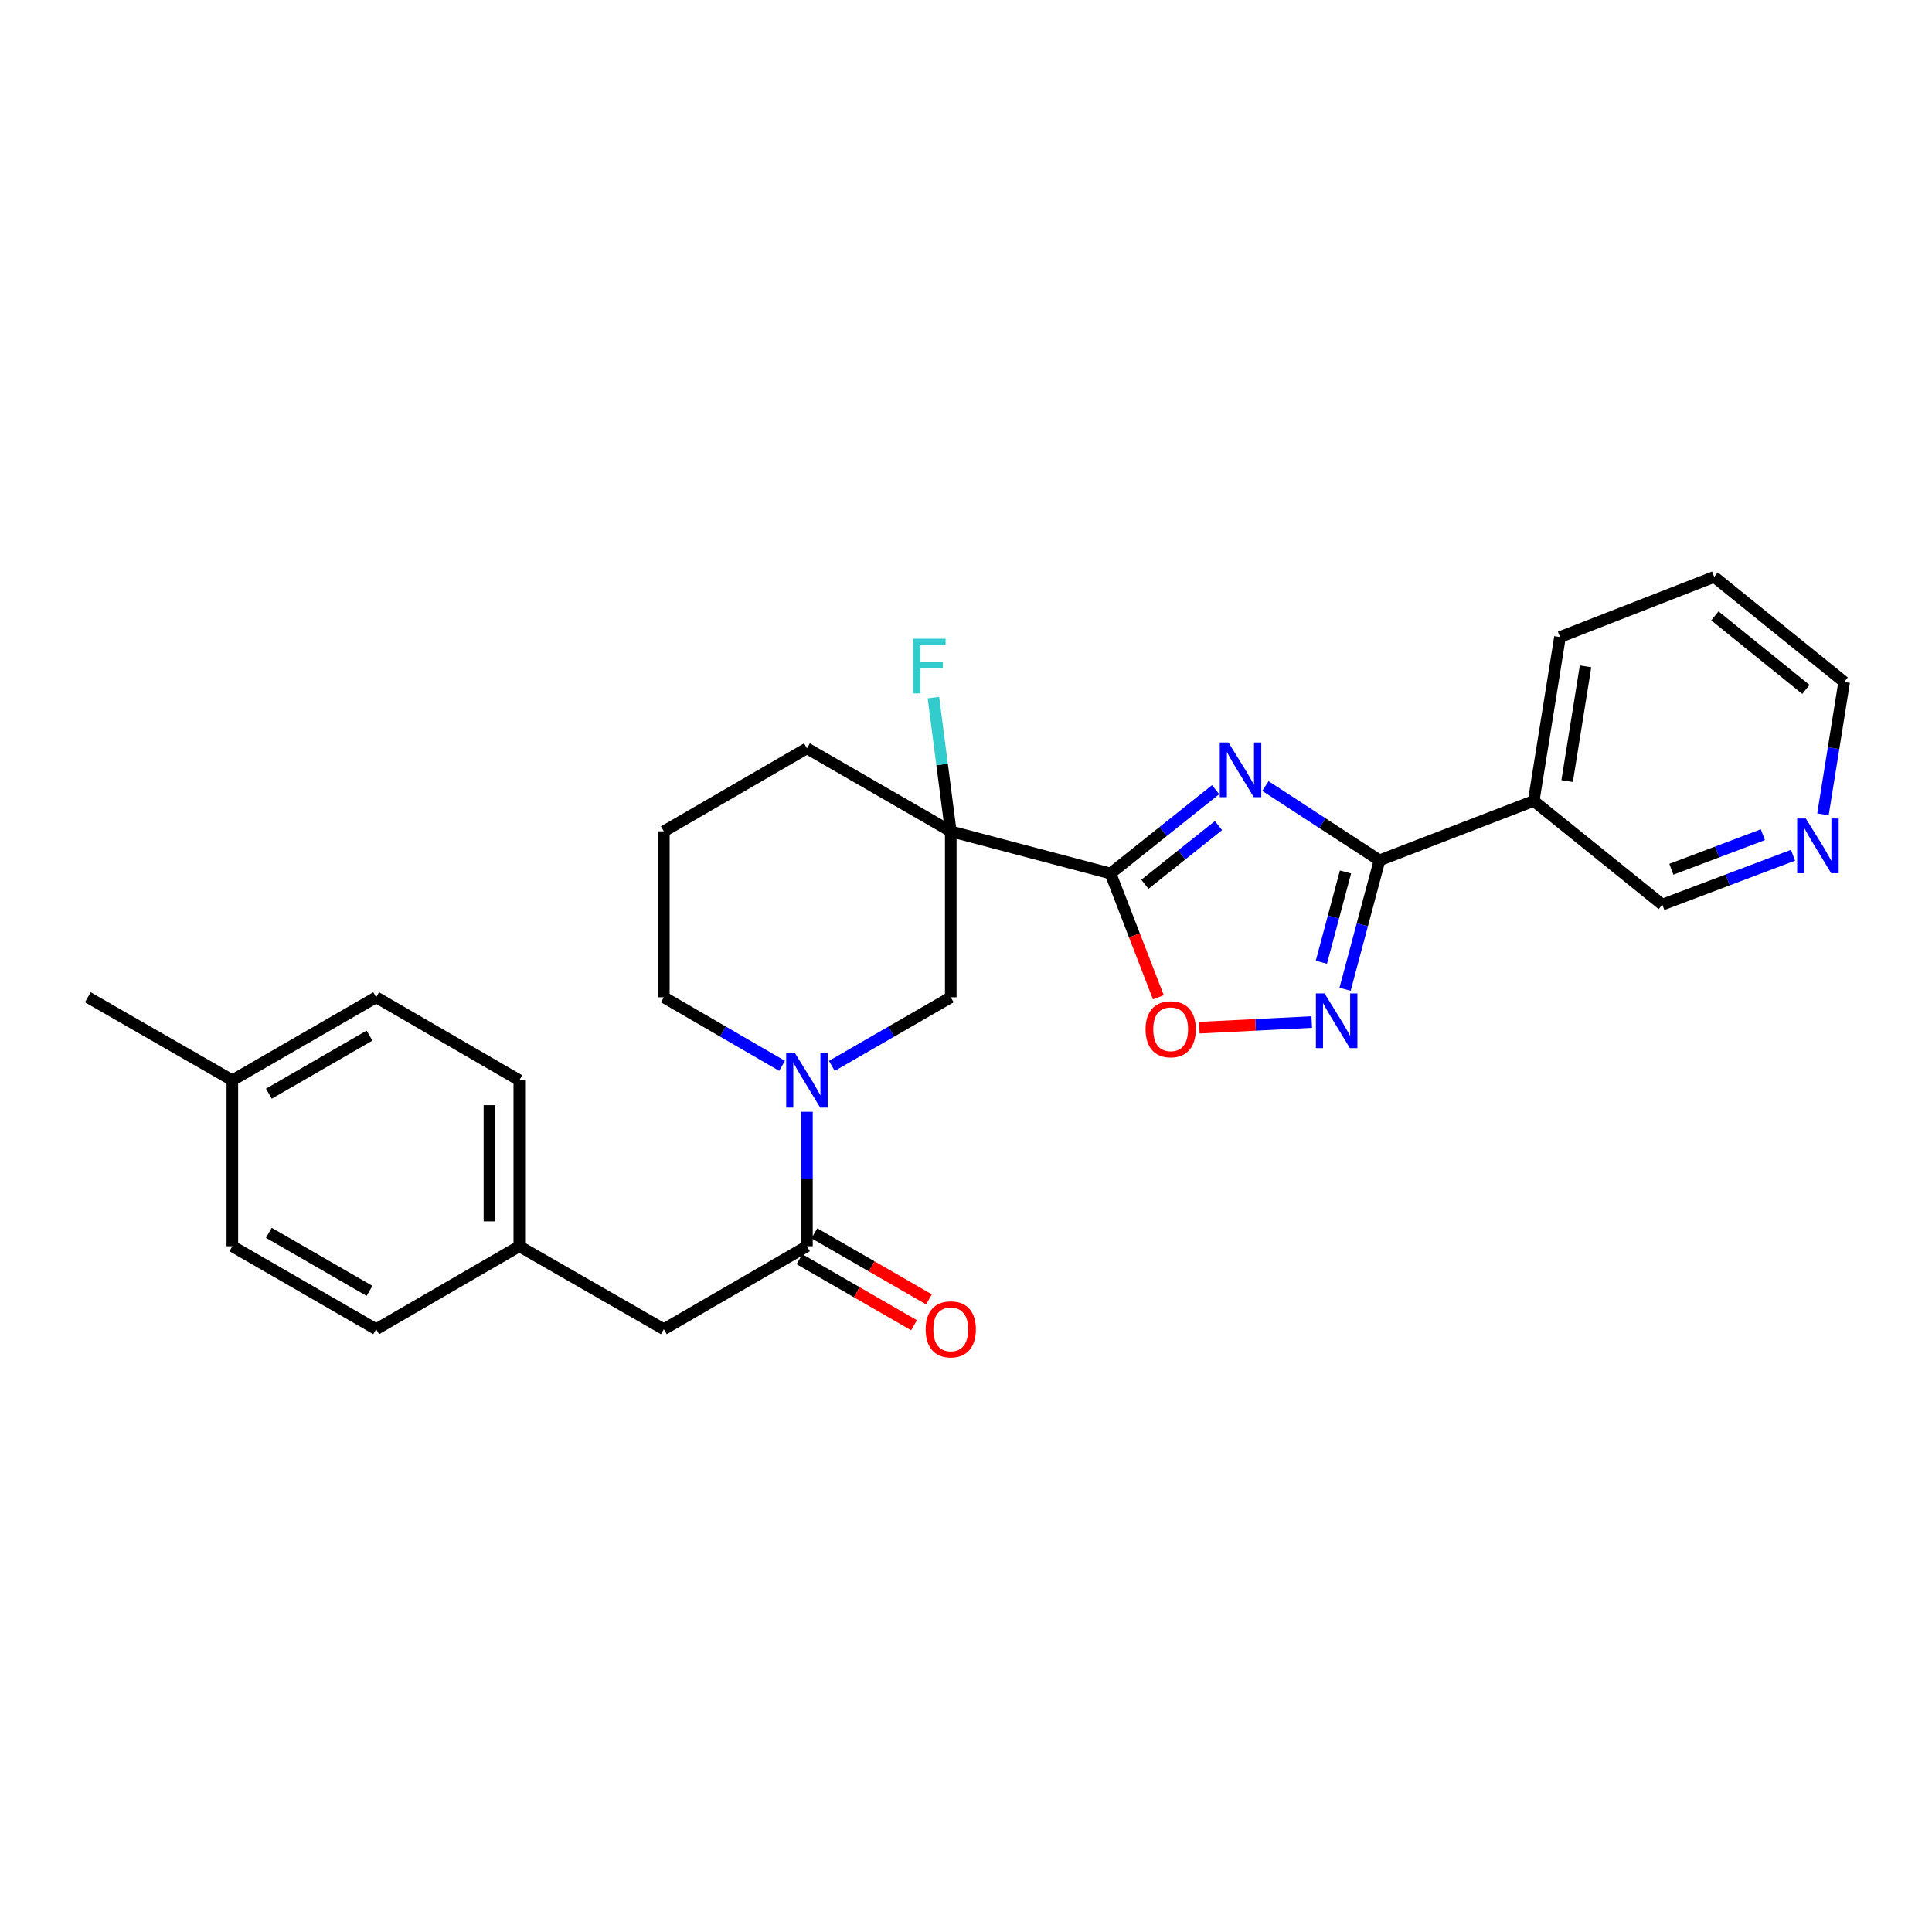 <?xml version='1.0' encoding='iso-8859-1'?>
<svg version='1.1' baseProfile='full'
              xmlns='http://www.w3.org/2000/svg'
                      xmlns:rdkit='http://www.rdkit.org/xml'
                      xmlns:xlink='http://www.w3.org/1999/xlink'
                  xml:space='preserve'
width='1000px' height='1000px' viewBox='0 0 1000 1000'>
<!-- END OF HEADER -->
<rect style='opacity:1.0;fill:#FFFFFF;stroke:none' width='1000' height='1000' x='0' y='0'> </rect>
<path class='bond-0' d='M 629.199,408.732 L 601.999,430.428' style='fill:none;fill-rule:evenodd;stroke:#0000FF;stroke-width:6px;stroke-linecap:butt;stroke-linejoin:miter;stroke-opacity:1' />
<path class='bond-0' d='M 601.999,430.428 L 574.8,452.124' style='fill:none;fill-rule:evenodd;stroke:#000000;stroke-width:6px;stroke-linecap:butt;stroke-linejoin:miter;stroke-opacity:1' />
<path class='bond-0' d='M 630.682,427.33 L 611.642,442.517' style='fill:none;fill-rule:evenodd;stroke:#0000FF;stroke-width:6px;stroke-linecap:butt;stroke-linejoin:miter;stroke-opacity:1' />
<path class='bond-0' d='M 611.642,442.517 L 592.602,457.704' style='fill:none;fill-rule:evenodd;stroke:#000000;stroke-width:6px;stroke-linecap:butt;stroke-linejoin:miter;stroke-opacity:1' />
<path class='bond-1' d='M 654.978,406.844 L 684.508,426.082' style='fill:none;fill-rule:evenodd;stroke:#0000FF;stroke-width:6px;stroke-linecap:butt;stroke-linejoin:miter;stroke-opacity:1' />
<path class='bond-1' d='M 684.508,426.082 L 714.039,445.32' style='fill:none;fill-rule:evenodd;stroke:#000000;stroke-width:6px;stroke-linecap:butt;stroke-linejoin:miter;stroke-opacity:1' />
<path class='bond-2' d='M 574.8,452.124 L 492.114,430.303' style='fill:none;fill-rule:evenodd;stroke:#000000;stroke-width:6px;stroke-linecap:butt;stroke-linejoin:miter;stroke-opacity:1' />
<path class='bond-5' d='M 574.8,452.124 L 587.185,484.154' style='fill:none;fill-rule:evenodd;stroke:#000000;stroke-width:6px;stroke-linecap:butt;stroke-linejoin:miter;stroke-opacity:1' />
<path class='bond-5' d='M 587.185,484.154 L 599.569,516.184' style='fill:none;fill-rule:evenodd;stroke:#FF0000;stroke-width:6px;stroke-linecap:butt;stroke-linejoin:miter;stroke-opacity:1' />
<path class='bond-3' d='M 714.039,445.32 L 705.123,478.685' style='fill:none;fill-rule:evenodd;stroke:#000000;stroke-width:6px;stroke-linecap:butt;stroke-linejoin:miter;stroke-opacity:1' />
<path class='bond-3' d='M 705.123,478.685 L 696.207,512.05' style='fill:none;fill-rule:evenodd;stroke:#0000FF;stroke-width:6px;stroke-linecap:butt;stroke-linejoin:miter;stroke-opacity:1' />
<path class='bond-3' d='M 696.425,451.337 L 690.184,474.693' style='fill:none;fill-rule:evenodd;stroke:#000000;stroke-width:6px;stroke-linecap:butt;stroke-linejoin:miter;stroke-opacity:1' />
<path class='bond-3' d='M 690.184,474.693 L 683.942,498.048' style='fill:none;fill-rule:evenodd;stroke:#0000FF;stroke-width:6px;stroke-linecap:butt;stroke-linejoin:miter;stroke-opacity:1' />
<path class='bond-8' d='M 714.039,445.32 L 793.838,414.557' style='fill:none;fill-rule:evenodd;stroke:#000000;stroke-width:6px;stroke-linecap:butt;stroke-linejoin:miter;stroke-opacity:1' />
<path class='bond-7' d='M 492.114,430.303 L 492.114,516.185' style='fill:none;fill-rule:evenodd;stroke:#000000;stroke-width:6px;stroke-linecap:butt;stroke-linejoin:miter;stroke-opacity:1' />
<path class='bond-12' d='M 492.114,430.303 L 487.626,395.688' style='fill:none;fill-rule:evenodd;stroke:#000000;stroke-width:6px;stroke-linecap:butt;stroke-linejoin:miter;stroke-opacity:1' />
<path class='bond-12' d='M 487.626,395.688 L 483.138,361.073' style='fill:none;fill-rule:evenodd;stroke:#33CCCC;stroke-width:6px;stroke-linecap:butt;stroke-linejoin:miter;stroke-opacity:1' />
<path class='bond-14' d='M 492.114,430.303 L 417.666,387.341' style='fill:none;fill-rule:evenodd;stroke:#000000;stroke-width:6px;stroke-linecap:butt;stroke-linejoin:miter;stroke-opacity:1' />
<path class='bond-27' d='M 678.958,529.004 L 649.864,530.462' style='fill:none;fill-rule:evenodd;stroke:#0000FF;stroke-width:6px;stroke-linecap:butt;stroke-linejoin:miter;stroke-opacity:1' />
<path class='bond-27' d='M 649.864,530.462 L 620.769,531.919' style='fill:none;fill-rule:evenodd;stroke:#FF0000;stroke-width:6px;stroke-linecap:butt;stroke-linejoin:miter;stroke-opacity:1' />
<path class='bond-4' d='M 430.555,551.71 L 461.334,533.947' style='fill:none;fill-rule:evenodd;stroke:#0000FF;stroke-width:6px;stroke-linecap:butt;stroke-linejoin:miter;stroke-opacity:1' />
<path class='bond-4' d='M 461.334,533.947 L 492.114,516.185' style='fill:none;fill-rule:evenodd;stroke:#000000;stroke-width:6px;stroke-linecap:butt;stroke-linejoin:miter;stroke-opacity:1' />
<path class='bond-6' d='M 417.666,575.455 L 417.666,610.255' style='fill:none;fill-rule:evenodd;stroke:#0000FF;stroke-width:6px;stroke-linecap:butt;stroke-linejoin:miter;stroke-opacity:1' />
<path class='bond-6' d='M 417.666,610.255 L 417.666,645.055' style='fill:none;fill-rule:evenodd;stroke:#000000;stroke-width:6px;stroke-linecap:butt;stroke-linejoin:miter;stroke-opacity:1' />
<path class='bond-29' d='M 404.786,551.676 L 374.191,533.931' style='fill:none;fill-rule:evenodd;stroke:#0000FF;stroke-width:6px;stroke-linecap:butt;stroke-linejoin:miter;stroke-opacity:1' />
<path class='bond-29' d='M 374.191,533.931 L 343.597,516.185' style='fill:none;fill-rule:evenodd;stroke:#000000;stroke-width:6px;stroke-linecap:butt;stroke-linejoin:miter;stroke-opacity:1' />
<path class='bond-9' d='M 417.666,645.055 L 343.597,687.992' style='fill:none;fill-rule:evenodd;stroke:#000000;stroke-width:6px;stroke-linecap:butt;stroke-linejoin:miter;stroke-opacity:1' />
<path class='bond-10' d='M 413.803,651.753 L 443.453,668.853' style='fill:none;fill-rule:evenodd;stroke:#000000;stroke-width:6px;stroke-linecap:butt;stroke-linejoin:miter;stroke-opacity:1' />
<path class='bond-10' d='M 443.453,668.853 L 473.102,685.953' style='fill:none;fill-rule:evenodd;stroke:#FF0000;stroke-width:6px;stroke-linecap:butt;stroke-linejoin:miter;stroke-opacity:1' />
<path class='bond-10' d='M 421.529,638.358 L 451.178,655.458' style='fill:none;fill-rule:evenodd;stroke:#000000;stroke-width:6px;stroke-linecap:butt;stroke-linejoin:miter;stroke-opacity:1' />
<path class='bond-10' d='M 451.178,655.458 L 480.828,672.557' style='fill:none;fill-rule:evenodd;stroke:#FF0000;stroke-width:6px;stroke-linecap:butt;stroke-linejoin:miter;stroke-opacity:1' />
<path class='bond-15' d='M 793.838,414.557 L 860.417,468.232' style='fill:none;fill-rule:evenodd;stroke:#000000;stroke-width:6px;stroke-linecap:butt;stroke-linejoin:miter;stroke-opacity:1' />
<path class='bond-22' d='M 793.838,414.557 L 807.446,329.723' style='fill:none;fill-rule:evenodd;stroke:#000000;stroke-width:6px;stroke-linecap:butt;stroke-linejoin:miter;stroke-opacity:1' />
<path class='bond-22' d='M 811.148,404.281 L 820.673,344.897' style='fill:none;fill-rule:evenodd;stroke:#000000;stroke-width:6px;stroke-linecap:butt;stroke-linejoin:miter;stroke-opacity:1' />
<path class='bond-13' d='M 343.597,687.992 L 268.788,645.055' style='fill:none;fill-rule:evenodd;stroke:#000000;stroke-width:6px;stroke-linecap:butt;stroke-linejoin:miter;stroke-opacity:1' />
<path class='bond-11' d='M 928.063,442.674 L 894.24,455.453' style='fill:none;fill-rule:evenodd;stroke:#0000FF;stroke-width:6px;stroke-linecap:butt;stroke-linejoin:miter;stroke-opacity:1' />
<path class='bond-11' d='M 894.24,455.453 L 860.417,468.232' style='fill:none;fill-rule:evenodd;stroke:#000000;stroke-width:6px;stroke-linecap:butt;stroke-linejoin:miter;stroke-opacity:1' />
<path class='bond-11' d='M 912.45,432.042 L 888.774,440.988' style='fill:none;fill-rule:evenodd;stroke:#0000FF;stroke-width:6px;stroke-linecap:butt;stroke-linejoin:miter;stroke-opacity:1' />
<path class='bond-11' d='M 888.774,440.988 L 865.098,449.933' style='fill:none;fill-rule:evenodd;stroke:#000000;stroke-width:6px;stroke-linecap:butt;stroke-linejoin:miter;stroke-opacity:1' />
<path class='bond-28' d='M 943.568,421.496 L 949.057,387.237' style='fill:none;fill-rule:evenodd;stroke:#0000FF;stroke-width:6px;stroke-linecap:butt;stroke-linejoin:miter;stroke-opacity:1' />
<path class='bond-28' d='M 949.057,387.237 L 954.545,352.978' style='fill:none;fill-rule:evenodd;stroke:#000000;stroke-width:6px;stroke-linecap:butt;stroke-linejoin:miter;stroke-opacity:1' />
<path class='bond-18' d='M 268.788,645.055 L 194.702,687.992' style='fill:none;fill-rule:evenodd;stroke:#000000;stroke-width:6px;stroke-linecap:butt;stroke-linejoin:miter;stroke-opacity:1' />
<path class='bond-19' d='M 268.788,645.055 L 268.788,559.148' style='fill:none;fill-rule:evenodd;stroke:#000000;stroke-width:6px;stroke-linecap:butt;stroke-linejoin:miter;stroke-opacity:1' />
<path class='bond-19' d='M 253.325,632.169 L 253.325,572.034' style='fill:none;fill-rule:evenodd;stroke:#000000;stroke-width:6px;stroke-linecap:butt;stroke-linejoin:miter;stroke-opacity:1' />
<path class='bond-23' d='M 417.666,387.341 L 343.597,430.303' style='fill:none;fill-rule:evenodd;stroke:#000000;stroke-width:6px;stroke-linecap:butt;stroke-linejoin:miter;stroke-opacity:1' />
<path class='bond-16' d='M 343.597,516.185 L 343.597,430.303' style='fill:none;fill-rule:evenodd;stroke:#000000;stroke-width:6px;stroke-linecap:butt;stroke-linejoin:miter;stroke-opacity:1' />
<path class='bond-17' d='M 120.254,559.148 L 194.702,516.185' style='fill:none;fill-rule:evenodd;stroke:#000000;stroke-width:6px;stroke-linecap:butt;stroke-linejoin:miter;stroke-opacity:1' />
<path class='bond-17' d='M 139.15,566.096 L 191.264,536.023' style='fill:none;fill-rule:evenodd;stroke:#000000;stroke-width:6px;stroke-linecap:butt;stroke-linejoin:miter;stroke-opacity:1' />
<path class='bond-25' d='M 120.254,559.148 L 45.455,516.185' style='fill:none;fill-rule:evenodd;stroke:#000000;stroke-width:6px;stroke-linecap:butt;stroke-linejoin:miter;stroke-opacity:1' />
<path class='bond-30' d='M 120.254,559.148 L 120.254,645.055' style='fill:none;fill-rule:evenodd;stroke:#000000;stroke-width:6px;stroke-linecap:butt;stroke-linejoin:miter;stroke-opacity:1' />
<path class='bond-20' d='M 194.702,687.992 L 120.254,645.055' style='fill:none;fill-rule:evenodd;stroke:#000000;stroke-width:6px;stroke-linecap:butt;stroke-linejoin:miter;stroke-opacity:1' />
<path class='bond-20' d='M 191.26,668.156 L 139.147,638.1' style='fill:none;fill-rule:evenodd;stroke:#000000;stroke-width:6px;stroke-linecap:butt;stroke-linejoin:miter;stroke-opacity:1' />
<path class='bond-21' d='M 268.788,559.148 L 194.702,516.185' style='fill:none;fill-rule:evenodd;stroke:#000000;stroke-width:6px;stroke-linecap:butt;stroke-linejoin:miter;stroke-opacity:1' />
<path class='bond-26' d='M 807.446,329.723 L 887.263,298.59' style='fill:none;fill-rule:evenodd;stroke:#000000;stroke-width:6px;stroke-linecap:butt;stroke-linejoin:miter;stroke-opacity:1' />
<path class='bond-24' d='M 954.545,352.978 L 887.263,298.59' style='fill:none;fill-rule:evenodd;stroke:#000000;stroke-width:6px;stroke-linecap:butt;stroke-linejoin:miter;stroke-opacity:1' />
<path class='bond-24' d='M 934.732,356.846 L 887.634,318.774' style='fill:none;fill-rule:evenodd;stroke:#000000;stroke-width:6px;stroke-linecap:butt;stroke-linejoin:miter;stroke-opacity:1' />
<path  class='atom-0' d='M 635.831 384.289
L 645.111 399.289
Q 646.031 400.769, 647.511 403.449
Q 648.991 406.129, 649.071 406.289
L 649.071 384.289
L 652.831 384.289
L 652.831 412.609
L 648.951 412.609
L 638.991 396.209
Q 637.831 394.289, 636.591 392.089
Q 635.391 389.889, 635.031 389.209
L 635.031 412.609
L 631.351 412.609
L 631.351 384.289
L 635.831 384.289
' fill='#0000FF'/>
<path  class='atom-4' d='M 685.589 514.198
L 694.869 529.198
Q 695.789 530.678, 697.269 533.358
Q 698.749 536.038, 698.829 536.198
L 698.829 514.198
L 702.589 514.198
L 702.589 542.518
L 698.709 542.518
L 688.749 526.118
Q 687.589 524.198, 686.349 521.998
Q 685.149 519.798, 684.789 519.118
L 684.789 542.518
L 681.109 542.518
L 681.109 514.198
L 685.589 514.198
' fill='#0000FF'/>
<path  class='atom-5' d='M 411.406 544.988
L 420.686 559.988
Q 421.606 561.468, 423.086 564.148
Q 424.566 566.828, 424.646 566.988
L 424.646 544.988
L 428.406 544.988
L 428.406 573.308
L 424.526 573.308
L 414.566 556.908
Q 413.406 554.988, 412.166 552.788
Q 410.966 550.588, 410.606 549.908
L 410.606 573.308
L 406.926 573.308
L 406.926 544.988
L 411.406 544.988
' fill='#0000FF'/>
<path  class='atom-6' d='M 592.941 532.742
Q 592.941 525.942, 596.301 522.142
Q 599.661 518.342, 605.941 518.342
Q 612.221 518.342, 615.581 522.142
Q 618.941 525.942, 618.941 532.742
Q 618.941 539.622, 615.541 543.542
Q 612.141 547.422, 605.941 547.422
Q 599.701 547.422, 596.301 543.542
Q 592.941 539.662, 592.941 532.742
M 605.941 544.222
Q 610.261 544.222, 612.581 541.342
Q 614.941 538.422, 614.941 532.742
Q 614.941 527.182, 612.581 524.382
Q 610.261 521.542, 605.941 521.542
Q 601.621 521.542, 599.261 524.342
Q 596.941 527.142, 596.941 532.742
Q 596.941 538.462, 599.261 541.342
Q 601.621 544.222, 605.941 544.222
' fill='#FF0000'/>
<path  class='atom-11' d='M 479.114 688.072
Q 479.114 681.272, 482.474 677.472
Q 485.834 673.672, 492.114 673.672
Q 498.394 673.672, 501.754 677.472
Q 505.114 681.272, 505.114 688.072
Q 505.114 694.952, 501.714 698.872
Q 498.314 702.752, 492.114 702.752
Q 485.874 702.752, 482.474 698.872
Q 479.114 694.992, 479.114 688.072
M 492.114 699.552
Q 496.434 699.552, 498.754 696.672
Q 501.114 693.752, 501.114 688.072
Q 501.114 682.512, 498.754 679.712
Q 496.434 676.872, 492.114 676.872
Q 487.794 676.872, 485.434 679.672
Q 483.114 682.472, 483.114 688.072
Q 483.114 693.792, 485.434 696.672
Q 487.794 699.552, 492.114 699.552
' fill='#FF0000'/>
<path  class='atom-12' d='M 934.695 423.643
L 943.975 438.643
Q 944.895 440.123, 946.375 442.803
Q 947.855 445.483, 947.935 445.643
L 947.935 423.643
L 951.695 423.643
L 951.695 451.963
L 947.815 451.963
L 937.855 435.563
Q 936.695 433.643, 935.455 431.443
Q 934.255 429.243, 933.895 428.563
L 933.895 451.963
L 930.215 451.963
L 930.215 423.643
L 934.695 423.643
' fill='#0000FF'/>
<path  class='atom-13' d='M 472.603 330.597
L 489.443 330.597
L 489.443 333.837
L 476.403 333.837
L 476.403 342.437
L 488.003 342.437
L 488.003 345.717
L 476.403 345.717
L 476.403 358.917
L 472.603 358.917
L 472.603 330.597
' fill='#33CCCC'/>
</svg>
